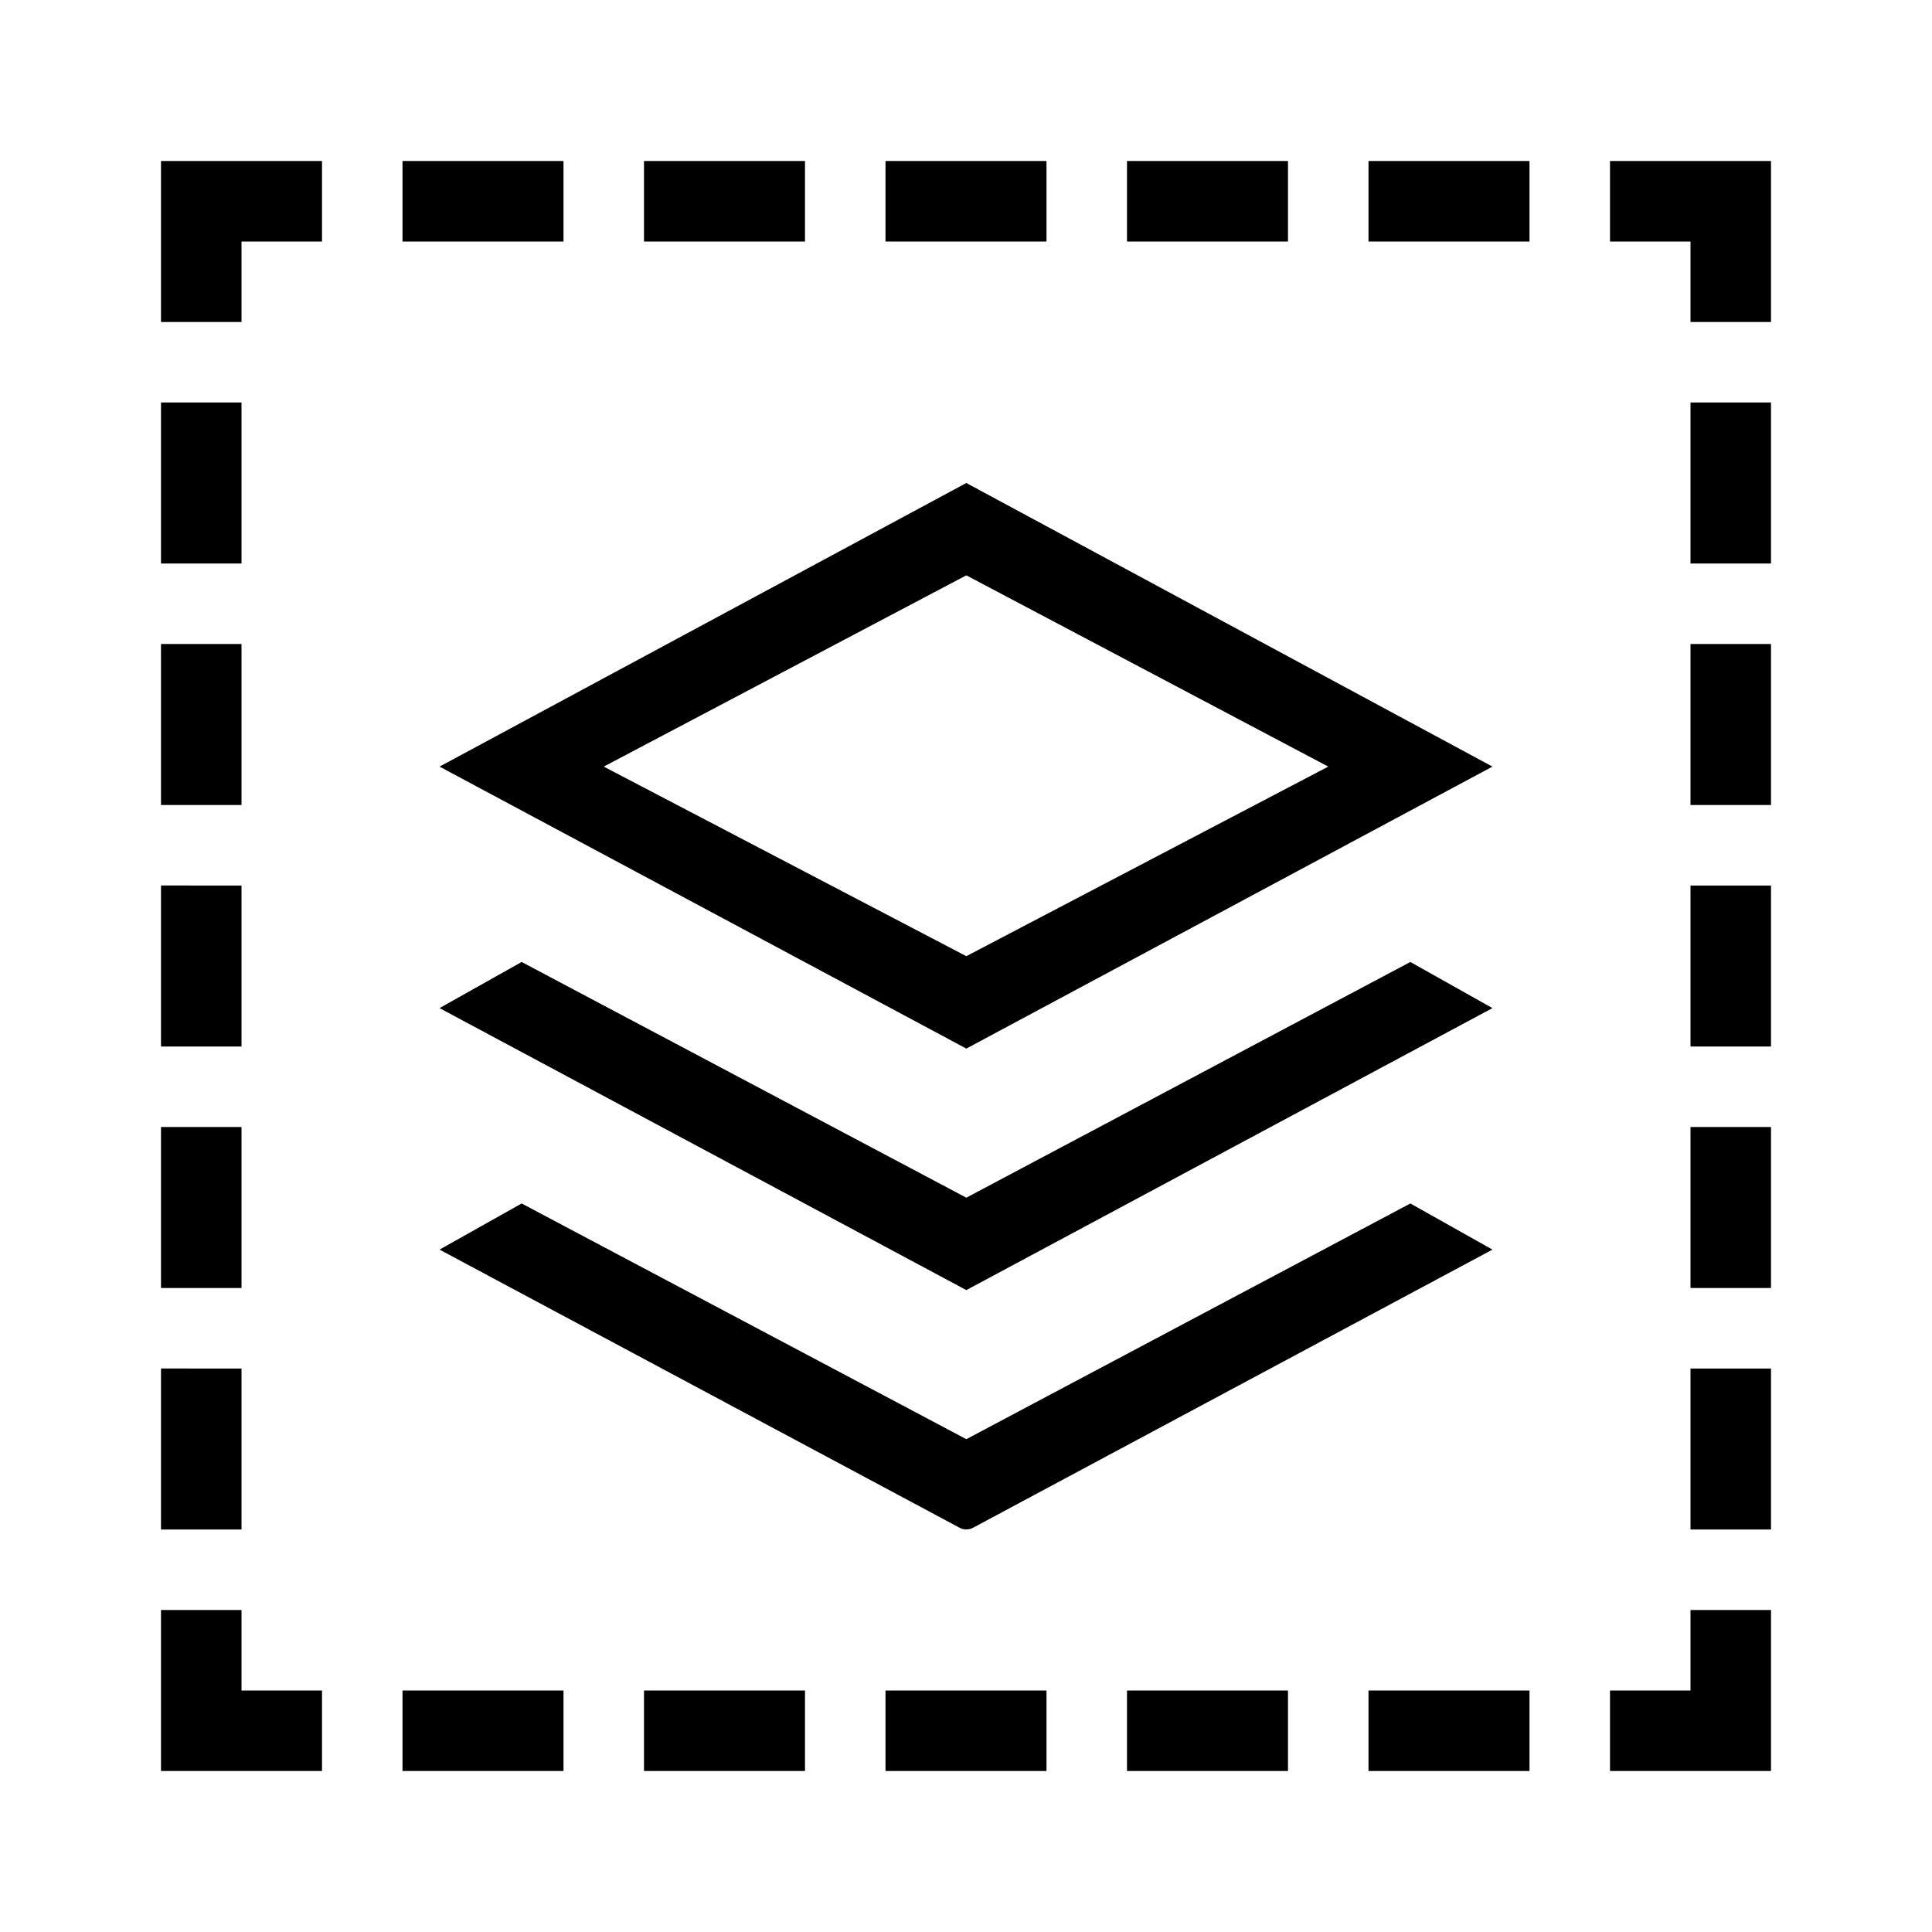 <svg xmlns="http://www.w3.org/2000/svg" viewBox="0 0 24 24"><path fill="none" stroke-width="0" d="M0 0h24v24H0z"/><path d="M4 21v1H2v-2h1v1h1zm17 0h-1v1h2v-2h-1v1zM3 3h1V2H2v2h1V3zm4 0V2H5v1h2zm3 0V2H8v1h2zm3 0V2h-2v1h2zm3 0V2h-2v1h2zm3 0V2h-2v1h2zM7 22v-1H5v1h2zm3 0v-1H8v1h2zm3 0v-1h-2v1h2zm3 0v-1h-2v1h2zm3 0v-1h-2v1h2zm2-15h1V5h-1v2zm0 3h1V8h-1v2zm0 3h1v-2h-1v2zm0 3h1v-2h-1v2zm0 3h1v-2h-1v2zM2 7h1V5H2v2zm0 3h1V8H2v2zm0 3h1v-2H2v2zm0 3h1v-2H2v2zm0 3h1v-2H2v2zM20 2v1h1v1h1V2h-2zm-1.46 7.523l-6.536 3.503L5.46 9.523 12.004 6l6.536 3.523zm-6.536 2.355L16.5 9.523l-4.496-2.376L7.5 9.523l4.504 2.355zm5.516.072l-5.516 2.928L6.48 11.95l-1.02.573 6.544 3.503 6.536-3.503-1.02-.573zm-11.04 3l-1.02.573 6.458 3.454c.053.03.119.03.172 0l6.45-3.454-1.02-.573-5.516 2.928L6.48 14.95z" fill-rule="evenodd" stroke-width="0"/></svg>